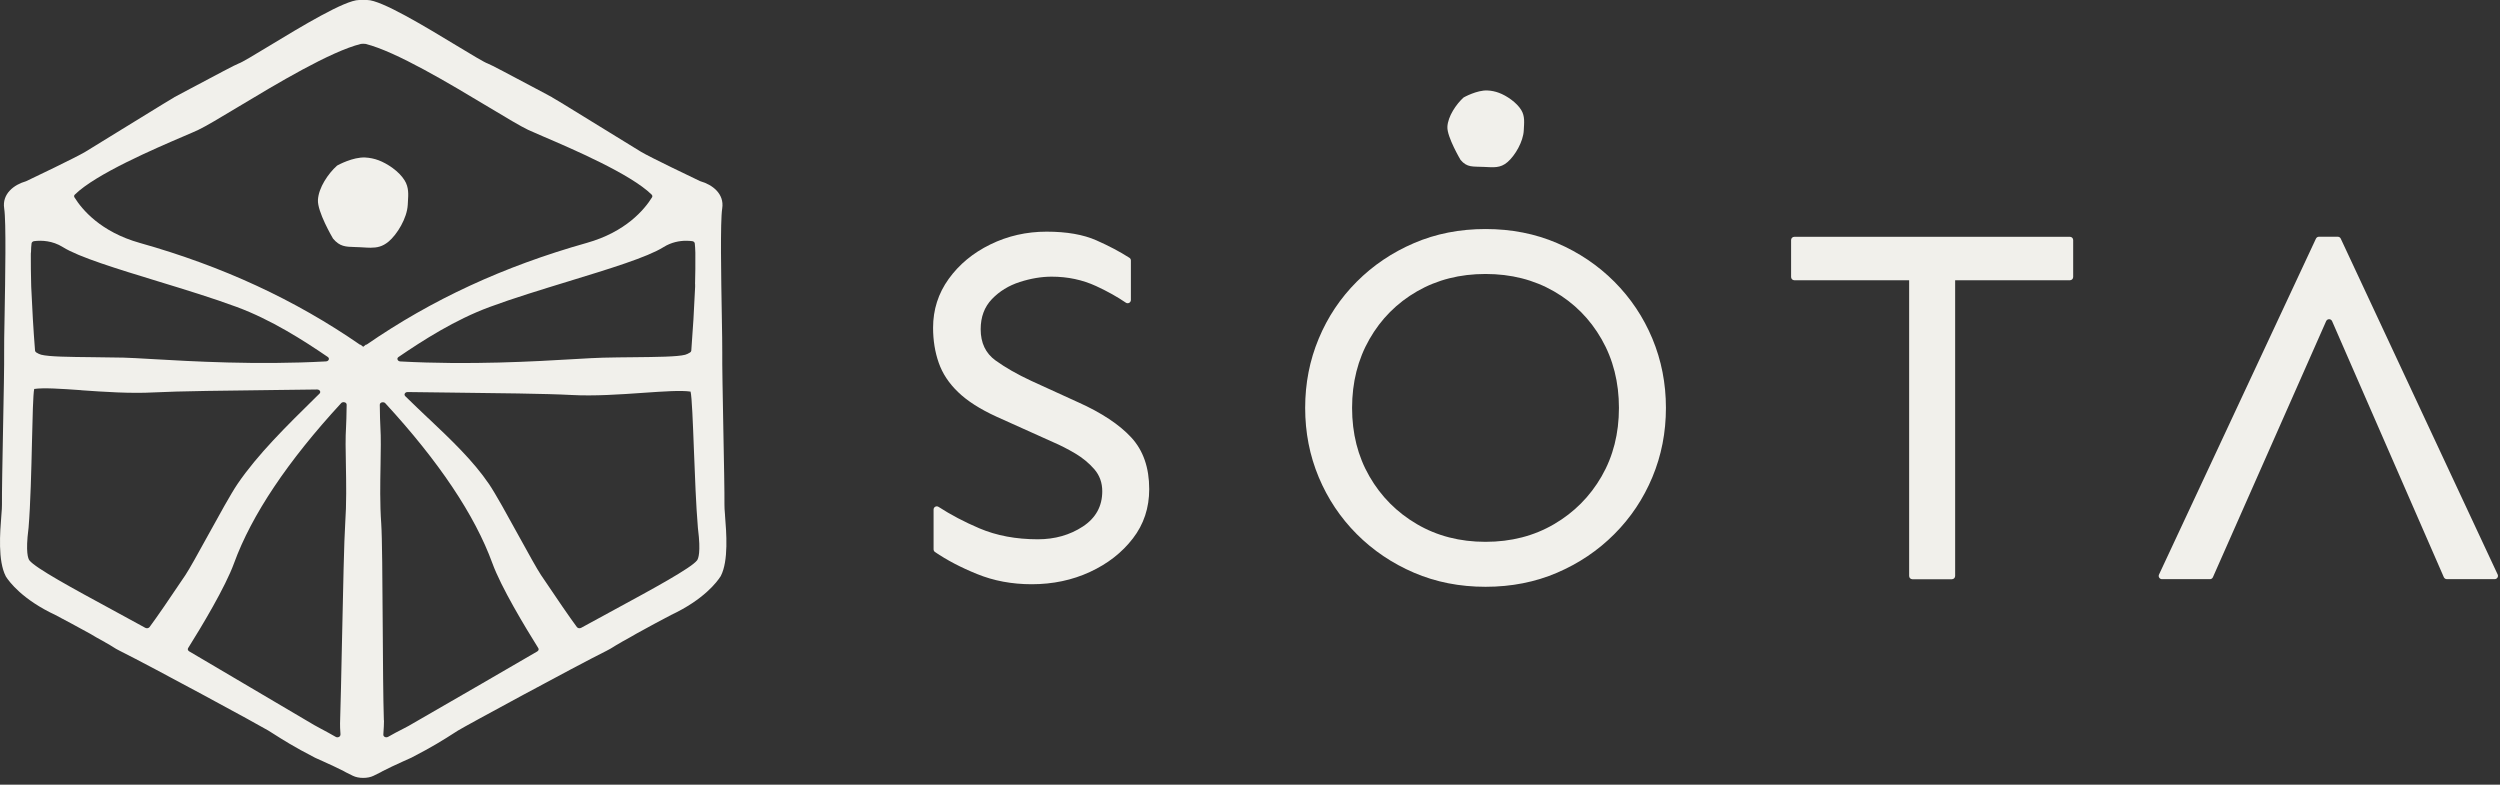 <?xml version="1.0" encoding="UTF-8"?> <svg xmlns="http://www.w3.org/2000/svg" width="137" height="43" viewBox="0 0 137 43" fill="none"><rect x="0" y="0" width="137" height="43" fill="#333333" stroke="none"/><path d="M59.092 22.049L56.515 20.872C55.749 20.516 55.096 20.143 54.554 19.752C54.012 19.359 53.741 18.791 53.741 18.044C53.741 17.371 53.945 16.822 54.356 16.392C54.767 15.963 55.276 15.65 55.882 15.454C56.488 15.259 57.072 15.161 57.632 15.161C58.51 15.161 59.321 15.334 60.069 15.678C60.689 15.965 61.233 16.269 61.697 16.587C61.815 16.667 61.973 16.58 61.973 16.438V14.277C61.973 14.215 61.944 14.159 61.891 14.126C61.366 13.79 60.764 13.473 60.082 13.171C59.363 12.853 58.452 12.695 57.352 12.695C56.253 12.695 55.224 12.929 54.272 13.395C53.319 13.861 52.559 14.492 51.988 15.285C51.417 16.078 51.133 16.971 51.133 17.96C51.133 18.651 51.235 19.29 51.442 19.879C51.646 20.468 52.001 21.005 52.506 21.489C53.01 21.976 53.709 22.422 54.607 22.833L57.717 24.233C58.11 24.401 58.51 24.606 58.921 24.848C59.332 25.092 59.68 25.381 59.971 25.716C60.26 26.052 60.404 26.454 60.404 26.92C60.404 27.742 60.049 28.386 59.34 28.853C58.63 29.319 57.808 29.553 56.875 29.553C55.68 29.553 54.611 29.353 53.667 28.951C52.841 28.6 52.097 28.206 51.435 27.778C51.315 27.7 51.16 27.782 51.16 27.924V30.101C51.16 30.161 51.188 30.217 51.237 30.25C51.892 30.697 52.659 31.099 53.541 31.456C54.456 31.829 55.453 32.016 56.537 32.016C57.694 32.016 58.758 31.792 59.729 31.343C60.7 30.894 61.484 30.283 62.081 29.508C62.679 28.733 62.977 27.833 62.977 26.805C62.977 25.628 62.65 24.686 61.997 23.977C61.344 23.269 60.373 22.624 59.085 22.045L59.092 22.049Z" fill="#F1F0EB"></path><path d="M88.465 15.436C87.57 14.541 86.524 13.835 85.329 13.322C84.134 12.808 82.828 12.551 81.408 12.551C79.989 12.551 78.683 12.808 77.488 13.322C76.293 13.835 75.246 14.539 74.351 15.436C73.456 16.331 72.758 17.373 72.265 18.559C71.77 19.745 71.523 21.009 71.523 22.353C71.523 23.697 71.77 24.963 72.265 26.147C72.761 27.333 73.456 28.373 74.351 29.27C75.246 30.166 76.293 30.872 77.488 31.385C78.683 31.898 79.989 32.156 81.408 32.156C82.828 32.156 84.134 31.898 85.329 31.385C86.524 30.872 87.57 30.168 88.465 29.27C89.36 28.375 90.056 27.333 90.551 26.147C91.046 24.961 91.293 23.697 91.293 22.353C91.293 21.009 91.044 19.743 90.551 18.559C90.056 17.373 89.36 16.334 88.465 15.436ZM87.766 26.107C87.13 27.209 86.262 28.082 85.16 28.726C84.058 29.37 82.808 29.692 81.406 29.692C80.004 29.692 78.754 29.37 77.652 28.726C76.55 28.082 75.682 27.209 75.046 26.107C74.411 25.006 74.094 23.755 74.094 22.353C74.094 20.952 74.411 19.699 75.046 18.586C75.682 17.475 76.55 16.602 77.652 15.967C78.754 15.332 80.004 15.014 81.406 15.014C82.808 15.014 84.056 15.332 85.16 15.967C86.262 16.602 87.13 17.475 87.766 18.586C88.401 19.697 88.718 20.952 88.718 22.353C88.718 23.755 88.401 25.006 87.766 26.107Z" fill="#F1F0EB"></path><path d="M113.435 12.977H98.33C98.232 12.977 98.152 13.056 98.152 13.154V15.18C98.152 15.278 98.232 15.358 98.33 15.358H104.621V31.564C104.621 31.662 104.701 31.742 104.798 31.742H106.964C107.062 31.742 107.142 31.662 107.142 31.564V15.358H113.433C113.53 15.358 113.61 15.278 113.61 15.18V13.154C113.61 13.056 113.53 12.977 113.433 12.977H113.435Z" fill="#F1F0EB"></path><path d="M136.873 31.485L128.272 13.075C128.243 13.013 128.181 12.973 128.11 12.973H127.077C127.008 12.973 126.946 13.013 126.915 13.075L118.314 31.485C118.258 31.602 118.345 31.738 118.476 31.738H121.106C121.177 31.738 121.239 31.696 121.268 31.631L127.472 17.6C127.535 17.457 127.737 17.457 127.799 17.6L133.921 31.629C133.95 31.694 134.014 31.736 134.083 31.736H136.711C136.842 31.736 136.926 31.6 136.873 31.483V31.485Z" fill="#F1F0EB"></path><path d="M81.307 9.146C81.861 9.172 82.214 9.221 82.605 8.888C83.031 8.526 83.473 7.755 83.502 7.153C83.524 6.716 83.573 6.371 83.362 6.025C83.118 5.627 82.58 5.247 82.132 5.083C81.938 5.012 81.729 4.967 81.512 4.958C80.934 4.93 80.206 5.341 80.206 5.341C79.808 5.7 79.344 6.371 79.317 6.951C79.29 7.502 80.039 8.764 80.039 8.764C80.401 9.192 80.703 9.117 81.307 9.146Z" fill="#F1F0EB"></path><path d="M21.288 13.246C21.766 12.844 22.305 11.958 22.345 11.225L22.354 11.059C22.381 10.634 22.405 10.268 22.177 9.892C21.868 9.381 21.217 8.959 20.744 8.782C20.511 8.695 20.266 8.644 20.015 8.631C19.34 8.597 18.523 9.046 18.487 9.066L18.467 9.079C17.989 9.508 17.459 10.279 17.423 10.956C17.387 11.601 18.205 12.998 18.249 13.073C18.618 13.518 18.947 13.524 19.444 13.537C19.538 13.54 19.64 13.542 19.751 13.549L19.891 13.557C20.04 13.566 20.177 13.575 20.306 13.575C20.662 13.575 20.964 13.515 21.286 13.244L21.288 13.246Z" fill="#F1F0EB"></path><path d="M39.733 28.248C39.711 27.979 39.695 27.766 39.7 27.668V27.655C39.706 27.015 39.673 25.236 39.639 23.517C39.606 21.74 39.571 19.903 39.58 19.314C39.584 18.994 39.571 18.239 39.555 17.284C39.52 15.238 39.464 12.146 39.577 11.424C39.706 10.609 39.017 10.114 38.4 9.938L38.353 9.92C38.076 9.787 35.623 8.619 35.117 8.312C34.895 8.177 34.053 7.659 33.129 7.09C30.859 5.693 30.375 5.395 30.25 5.331V5.327C30.052 5.22 29.708 5.038 29.313 4.827C27.931 4.092 26.863 3.525 26.732 3.483C26.549 3.423 25.852 3.001 25.046 2.514C23.293 1.453 20.892 -0.002 20.119 2.54039e-06C20.028 2.54039e-06 19.775 2.54039e-06 19.679 2.54039e-06C18.908 2.54039e-06 16.509 1.453 14.757 2.514C13.95 3.003 13.253 3.425 13.071 3.483C12.94 3.525 11.871 4.092 10.49 4.827C10.094 5.038 9.75 5.22 9.55 5.327V5.331C9.43 5.395 8.948 5.693 6.689 7.081C5.761 7.652 4.91 8.177 4.688 8.312C4.179 8.621 1.729 9.789 1.449 9.922L1.416 9.936C0.787 10.114 0.101 10.609 0.23 11.424C0.343 12.146 0.287 15.238 0.252 17.286C0.234 18.239 0.221 18.994 0.227 19.314C0.236 19.903 0.203 21.74 0.167 23.517C0.134 25.238 0.101 27.015 0.107 27.668C0.112 27.766 0.096 27.979 0.074 28.248C0.001 29.177 -0.124 30.729 0.316 31.58L0.327 31.6C0.505 31.88 1.227 32.855 3.033 33.701C3.566 33.983 4.268 34.356 4.959 34.739L5.056 34.796C5.154 34.854 5.285 34.932 5.285 34.932C5.336 34.963 5.421 35.007 5.503 35.052C5.587 35.096 5.698 35.156 5.736 35.181L5.765 35.201C5.994 35.327 6.109 35.401 6.203 35.46C6.311 35.529 6.396 35.583 6.589 35.678C8.328 36.544 14.29 39.779 14.703 40.034C14.79 40.087 14.883 40.147 14.986 40.212C15.463 40.516 16.118 40.934 17.262 41.522L17.329 41.553C17.442 41.605 17.693 41.716 17.693 41.716C17.975 41.84 18.68 42.171 18.833 42.255L18.948 42.32C19.088 42.391 19.217 42.455 19.337 42.513C19.497 42.591 19.699 42.629 19.903 42.629C20.108 42.629 20.312 42.591 20.47 42.513C20.59 42.455 20.719 42.391 20.863 42.318L20.974 42.255C21.125 42.169 21.829 41.84 22.109 41.716C22.109 41.716 22.471 41.553 22.542 41.522C23.706 40.923 24.366 40.503 24.846 40.194C24.939 40.134 25.023 40.081 25.101 40.032C25.488 39.792 31.521 36.52 33.215 35.676C33.409 35.58 33.493 35.525 33.602 35.458C33.698 35.398 33.811 35.325 34.04 35.198L34.064 35.185L34.069 35.178C34.106 35.154 34.22 35.094 34.304 35.05C34.488 34.952 34.555 34.914 34.584 34.892L34.893 34.714C35.557 34.345 36.217 33.994 36.77 33.703C38.578 32.855 39.3 31.88 39.488 31.584L39.5 31.564C39.931 30.731 39.806 29.177 39.731 28.248H39.733ZM38.093 15.569V15.716C38.04 16.915 37.971 18.092 37.883 19.214C37.88 19.254 37.856 19.292 37.816 19.316C37.72 19.376 37.629 19.418 37.547 19.441C37.125 19.552 36.008 19.563 34.715 19.576C34.171 19.581 33.6 19.587 33.036 19.601C32.676 19.609 32.152 19.64 31.487 19.678C29.337 19.805 25.736 20.014 21.938 19.807C21.845 19.803 21.796 19.745 21.783 19.698C21.767 19.647 21.789 19.596 21.84 19.563C23.171 18.654 24.939 17.521 26.834 16.822C28.124 16.344 29.668 15.873 31.159 15.416C33.38 14.736 35.477 14.096 36.359 13.543C36.792 13.272 37.238 13.194 37.6 13.194C37.72 13.194 37.831 13.203 37.929 13.214C38.007 13.223 38.067 13.274 38.074 13.339C38.089 13.461 38.098 13.632 38.105 13.845V14.01C38.114 14.467 38.1 15.027 38.089 15.569H38.093ZM23.457 22.91C23.051 22.524 22.629 22.124 22.209 21.711C22.156 21.657 22.167 21.604 22.178 21.578C22.196 21.533 22.249 21.484 22.336 21.484H22.338C23.011 21.493 23.753 21.502 24.517 21.511C27.094 21.54 30.015 21.573 31.288 21.644C32.562 21.715 33.995 21.615 35.261 21.526C36.372 21.449 37.336 21.382 37.843 21.46C37.916 21.735 37.971 23.199 38.025 24.614C38.08 26.064 38.142 27.71 38.245 28.93C38.245 28.939 38.247 28.956 38.251 28.988C38.413 30.269 38.267 30.62 38.198 30.709C37.871 31.131 35.77 32.273 33.738 33.375C33.169 33.683 32.6 33.992 32.067 34.285L31.847 34.405C31.767 34.447 31.661 34.43 31.612 34.361C31.205 33.81 30.546 32.85 29.648 31.513C29.424 31.178 28.944 30.305 28.435 29.381C27.805 28.232 27.151 27.046 26.792 26.518C25.921 25.24 24.724 24.105 23.457 22.906V22.91ZM21.036 39.483C20.998 38.328 20.985 36.2 20.972 34.143C20.956 31.731 20.943 29.454 20.892 28.706C20.814 27.602 20.836 26.473 20.854 25.478C20.867 24.705 20.881 23.974 20.845 23.399C20.834 23.241 20.816 22.688 20.812 22.182C20.812 22.102 20.878 22.066 20.907 22.055C20.93 22.046 20.956 22.042 20.983 22.042C21.027 22.042 21.076 22.057 21.114 22.097C24.048 25.283 26.023 28.232 26.983 30.867C27.462 32.184 28.766 34.345 29.499 35.518C29.517 35.545 29.522 35.576 29.515 35.607C29.506 35.643 29.482 35.674 29.446 35.696C28.264 36.391 24.599 38.506 23.035 39.408C22.608 39.655 22.392 39.779 22.389 39.781C22.349 39.807 22.227 39.87 22.082 39.943C21.854 40.059 21.543 40.218 21.27 40.378C21.196 40.421 21.118 40.403 21.074 40.378C21.052 40.365 21.003 40.327 21.007 40.258C21.027 39.945 21.047 39.628 21.043 39.483H21.036ZM19.903 19.003L19.741 18.879V18.899C16.156 16.42 12.202 14.592 7.66 13.312C5.521 12.71 4.497 11.488 4.079 10.813C4.048 10.764 4.057 10.707 4.101 10.664C5.25 9.534 8.486 8.145 10.041 7.479C10.41 7.321 10.701 7.197 10.863 7.119C11.296 6.913 12.062 6.453 13.033 5.869C15.174 4.582 18.109 2.821 19.779 2.406C19.826 2.395 19.983 2.395 20.032 2.406C21.7 2.821 24.635 4.582 26.778 5.869C27.749 6.451 28.515 6.913 28.948 7.119C29.113 7.197 29.404 7.321 29.77 7.479C31.325 8.145 34.562 9.534 35.71 10.664C35.752 10.707 35.761 10.767 35.732 10.813C35.312 11.488 34.291 12.71 32.152 13.312C27.609 14.592 23.655 16.42 20.07 18.899V18.87L19.906 19.003H19.903ZM1.698 13.845C1.702 13.63 1.713 13.461 1.729 13.339C1.738 13.274 1.798 13.223 1.873 13.214C2.271 13.165 2.868 13.181 3.444 13.541C4.326 14.094 6.425 14.734 8.644 15.413C10.136 15.869 11.678 16.342 12.969 16.82C14.861 17.519 16.631 18.652 17.962 19.561C18.013 19.596 18.033 19.645 18.02 19.696C18.006 19.743 17.958 19.8 17.864 19.805C14.066 20.012 10.465 19.8 8.315 19.676C7.651 19.638 7.127 19.607 6.767 19.598C6.203 19.585 5.629 19.578 5.087 19.574C3.795 19.561 2.677 19.549 2.255 19.438C2.173 19.416 2.082 19.374 1.987 19.314C1.949 19.29 1.924 19.252 1.92 19.212C1.831 18.088 1.762 16.911 1.711 15.716L1.707 15.549C1.696 15.014 1.684 14.458 1.689 14.005L1.691 13.841L1.698 13.845ZM4.452 21.386C5.716 21.475 7.151 21.573 8.426 21.504C9.701 21.435 12.627 21.4 15.208 21.371C15.97 21.362 16.707 21.353 17.378 21.344C17.467 21.344 17.52 21.395 17.54 21.438C17.551 21.464 17.562 21.517 17.509 21.571L17.318 21.757C15.676 23.372 14.126 24.896 13.017 26.52C12.658 27.049 12.005 28.235 11.374 29.381C10.865 30.305 10.385 31.178 10.161 31.513C9.266 32.848 8.606 33.808 8.197 34.361C8.148 34.428 8.042 34.447 7.962 34.405L7.744 34.285C7.209 33.99 6.64 33.681 6.071 33.373C4.039 32.271 1.938 31.131 1.611 30.707C1.542 30.616 1.396 30.267 1.558 28.985C1.562 28.954 1.565 28.934 1.565 28.928C1.673 27.608 1.718 25.718 1.753 24.196C1.782 22.91 1.813 21.582 1.875 21.315C2.382 21.238 3.346 21.304 4.454 21.382L4.452 21.386ZM18.655 40.258C18.66 40.325 18.608 40.363 18.588 40.378C18.544 40.405 18.464 40.423 18.393 40.378C18.131 40.223 17.806 40.052 17.569 39.925C17.402 39.836 17.258 39.759 17.216 39.732C17.191 39.716 11.589 36.413 10.363 35.691C10.328 35.669 10.301 35.638 10.294 35.603C10.287 35.572 10.294 35.543 10.31 35.514C11.045 34.341 12.347 32.18 12.826 30.862C13.786 28.228 15.761 25.276 18.695 22.093C18.733 22.053 18.782 22.037 18.826 22.037C18.855 22.037 18.882 22.044 18.902 22.051C18.93 22.062 18.997 22.097 18.997 22.177C18.993 22.686 18.973 23.239 18.964 23.395C18.926 23.97 18.939 24.701 18.955 25.474C18.973 26.469 18.993 27.595 18.917 28.701C18.859 29.538 18.799 32.364 18.742 35.096C18.704 36.924 18.668 38.65 18.635 39.648C18.631 39.796 18.64 39.967 18.66 40.254L18.655 40.258Z" fill="#F1F0EB"></path></svg> 